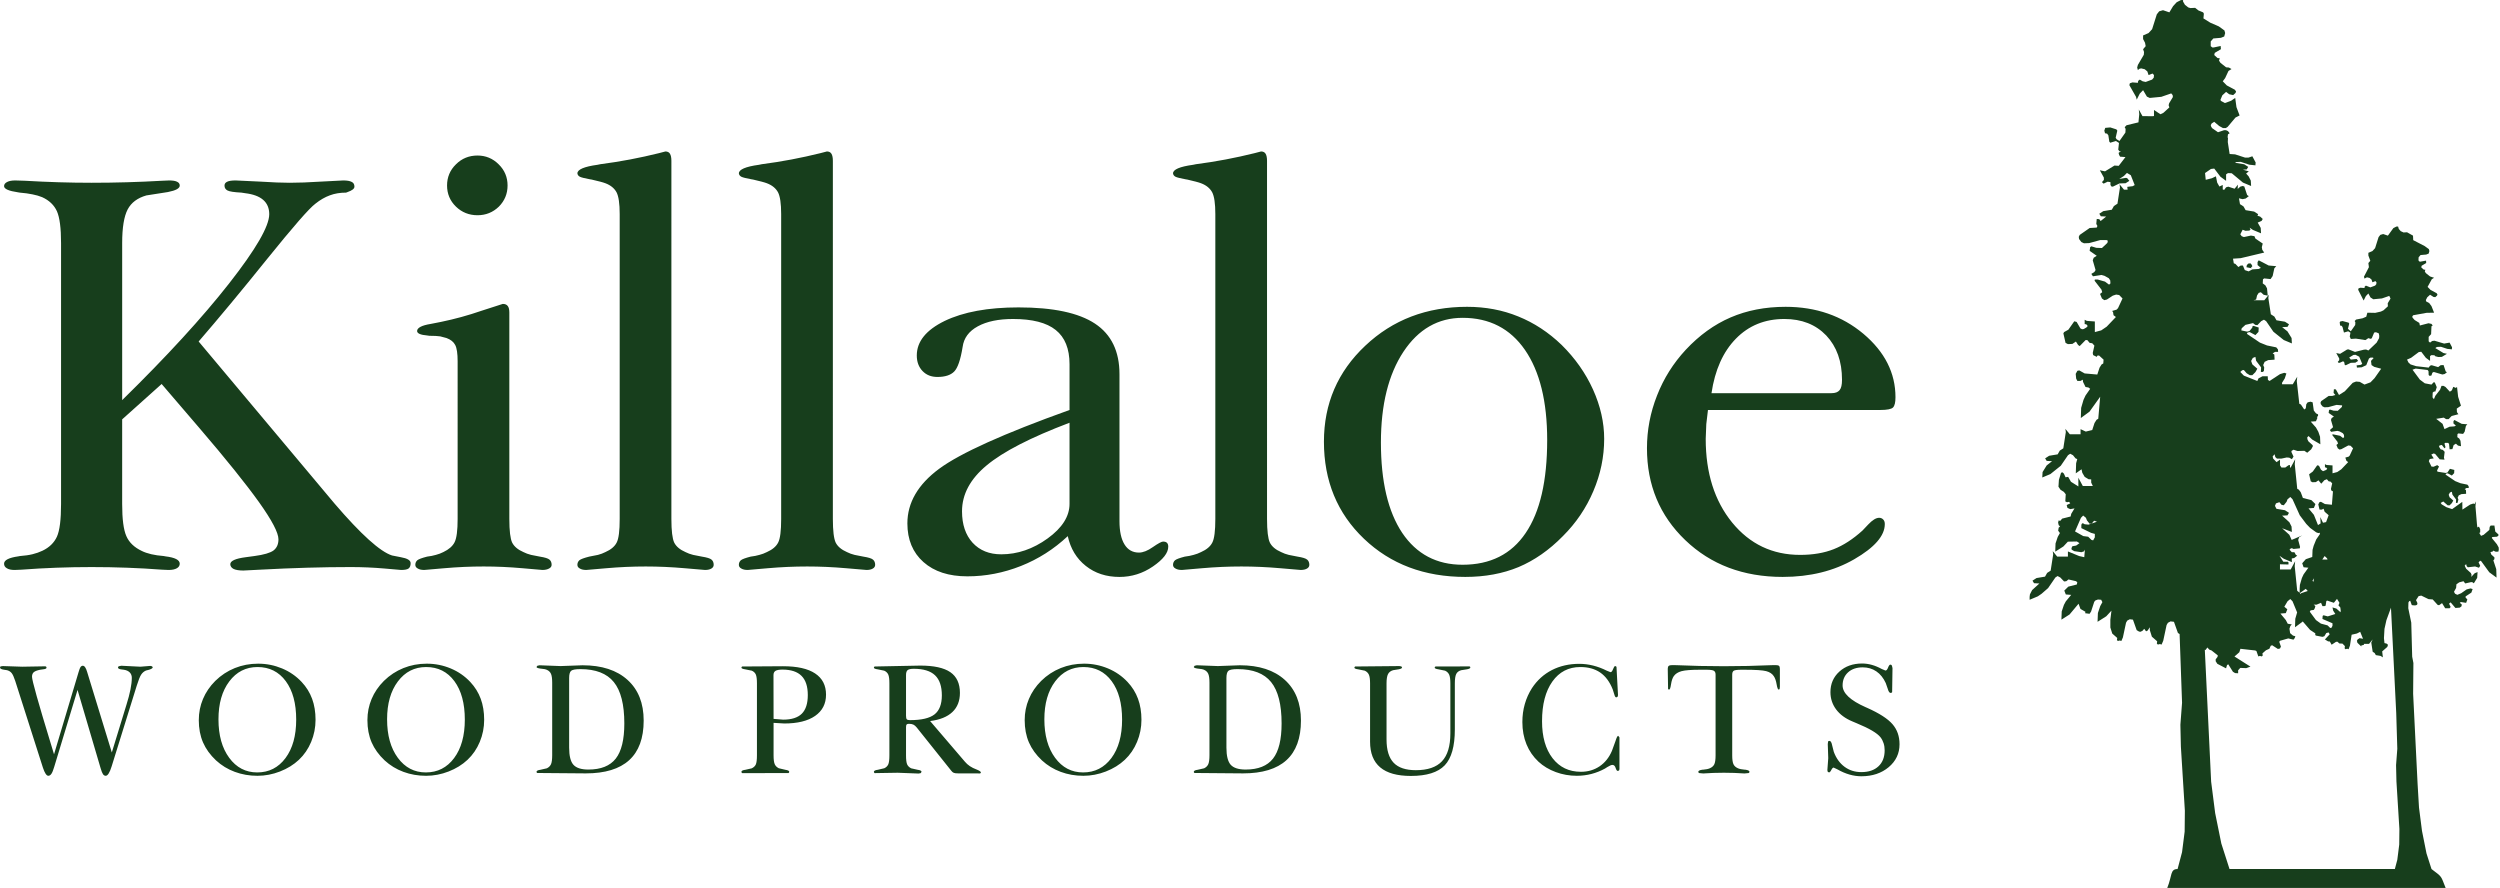 <svg clip-rule="evenodd" fill-rule="evenodd" stroke-linejoin="round" stroke-miterlimit="2" viewBox="0 0 2534 900" xmlns="http://www.w3.org/2000/svg"><g fill="#173e1c" fill-rule="nonzero"><path d="m123.825 425.063v85.775c0 15.275 1.388 26.142 4.263 32.604 2.779 6.363 7.941 11.354 15.583 14.979 2.683 1.375 5.958 2.446 9.629 3.329 3.671.884 7.942 1.471 12.804 1.863l1.488.296c9.725 1.171 14.587 3.621 14.587 7.437 0 1.963-.987 3.529-2.879 4.609-1.983 1.17-4.762 1.758-8.433 1.758l-6.75-.296c-23.225-1.762-47.046-2.642-71.263-2.642-24.016 0-47.737.88-70.962 2.642l-7.046.296c-3.475 0-6.154-.588-7.942-1.758-1.883-1.08-2.779-2.646-2.779-4.609 0-3.621 4.863-6.071 14.492-7.437l1.487-.296c5.063-.392 9.334-.979 12.904-1.863 3.575-.883 6.946-2.054 10.025-3.52 6.946-3.33 11.809-8.03 14.688-14.3 2.779-6.171 4.167-17.234 4.167-33.092v-264.479c0-15.175-1.388-25.851-4.167-32.213-2.879-6.267-7.842-11.067-14.988-14.296-2.875-1.175-6.15-2.154-9.825-2.842-3.67-.779-7.941-1.37-12.804-1.762l-1.783-.292c-9.429-1.371-14.196-3.425-14.196-6.266 0-1.767.992-3.134 3.079-4.213 1.984-1.075 4.763-1.567 8.238-1.567l9.625.296c23.325 1.371 45.854 2.054 67.787 2.054 23.821 0 47.742-.683 71.563-2.054l7.046-.296c3.475 0 6.154.392 7.937 1.275 1.888.88 2.779 2.155 2.779 3.917 0 2.838-3.966 4.992-12.004 6.563l-21.837 3.425c-8.934 2.541-15.288 7.241-18.959 14.196-3.671 7.054-5.554 18.312-5.554 34.075v159.216c45.254-44.358 81.383-83.816 108.479-118.383 26.996-34.471 40.592-57.871 40.592-70.109 0-6.07-2.083-10.966-6.154-14.491-4.067-3.529-10.121-5.779-18.258-6.759l-3.775-.587c-7.342-.388-12.109-1.075-14.092-2.154-2.088-1.075-3.075-2.738-3.075-4.992 0-1.762.892-3.037 2.779-3.917 1.783-.883 4.663-1.275 8.533-1.275l25.013 1.18c12.208.779 22.129 1.17 29.675 1.17 8.933 0 19.45-.391 31.562-1.17l22.825-1.18c3.871 0 6.65.492 8.538 1.471 1.887.879 2.779 2.542 2.779 4.796 0 2.154-2.383 3.917-6.95 5.488l-1.487.583c-6.055 0-11.513.879-16.475 2.746-4.863 1.758-9.825 4.6-14.588 8.417-6.254 4.604-22.533 23.304-48.933 56.008-26.3 32.704-49.525 60.612-69.475 83.721l137.858 164.404c26.7 31.138 46.15 48.663 58.158 52.484l8.938 1.762c6.646 1.175 9.921 3.133 9.921 6.071 0 2.45-.692 4.212-1.984 5.283-1.387 1.079-3.97 1.571-7.641 1.571l-16.971-1.467c-11.317-.983-22.729-1.471-34.146-1.471-28.283 0-58.854.88-91.604 2.642l-17.171.884c-4.467 0-7.742-.588-9.829-1.567-2.183-1.079-3.371-2.646-3.471-4.796 0-3.429 5.163-5.779 15.683-7.15l8.734-1.175c9.625-1.271 16.175-3.233 19.45-5.679 3.275-2.546 4.966-6.271 4.966-11.263 0-6.654-6.554-19.187-19.654-37.596-13.1-18.312-33.25-43.479-60.641-75.4l-38.113-44.454zm329.313-237.063c0-8.321 2.975-15.567 9.029-21.442 5.954-5.975 13.3-8.912 21.833-8.912 8.242 0 15.488 2.937 21.442 8.912 6.054 5.875 9.029 13.121 9.029 21.442 0 8.425-2.975 15.567-8.833 21.446-5.954 5.775-13.2 8.713-21.638 8.713-8.533 0-15.879-2.938-21.833-8.713-6.054-5.879-9.029-13.021-9.029-21.446zm10.717 178.213c0-7.834-.792-13.417-2.48-16.55-1.591-3.134-4.566-5.484-8.833-7.046l-6.354-1.671c-2.479-.392-6.154-.583-11.017-.583l-1.983-.296c-6.95-.588-10.421-2.058-10.421-4.6.1-3.233 4.763-5.683 13.896-7.15l10.421-2.054c13.796-2.842 27.391-6.563 40.987-11.263l21.538-6.95c2.283 0 3.971.684 5.062 2.15 1.092 1.371 1.588 3.625 1.588 6.663v209.15c0 12.046.991 20.075 2.879 23.987 1.987 3.917 5.754 7.15 11.412 9.6 2.384 1.175 4.867 2.15 7.742 2.838l8.933 1.762c4.963.784 8.238 1.763 9.73 3.038 1.487 1.271 2.183 3.033 2.183 5.283 0 1.567-.896 2.842-2.583 3.725-1.788.975-3.971 1.467-6.75 1.467l-20.342-1.758c-13.204-1.18-26.304-1.767-39.208-1.767-13.2 0-26.496.587-39.896 1.767l-20.35 1.758c-2.779 0-4.963-.492-6.55-1.467-1.688-.883-2.479-2.158-2.479-3.725 0-1.858.691-3.425 1.983-4.6 1.392-1.171 4.666-2.35 9.925-3.721 3.275-.391 6.254-.979 8.933-1.762 2.679-.688 5.263-1.663 7.542-2.838 5.558-2.645 9.433-5.975 11.417-9.991 2.083-4.109 3.075-11.946 3.075-23.596zm216.662 159.8c0 12.046.996 20.075 2.879 23.987 1.988 3.917 5.759 7.15 11.417 9.6 2.379 1.175 4.863 2.15 7.742 2.838l8.933 1.762c4.963.784 8.238 1.763 9.725 3.038 1.488 1.271 2.183 3.033 2.183 5.283 0 1.567-.795 2.842-2.283 3.725-1.587.975-3.771 1.467-6.45 1.467l-20.646-1.758c-13.4-1.18-26.6-1.767-39.5-1.767-13.2 0-26.5.587-39.9 1.767l-20.346 1.758c-2.779 0-4.962-.492-6.55-1.467-1.687-.883-2.483-2.158-2.483-3.725 0-1.858.696-3.425 1.983-4.6 1.392-1.171 4.667-2.35 9.929-3.721l8.934-1.762c2.679-.688 5.258-1.663 7.541-2.838 5.559-2.45 9.425-5.683 11.413-9.6 2.087-3.912 3.075-11.941 3.075-23.987v-309.029c0-10.671-1.088-18.017-3.175-22.03-2.183-4.016-5.854-7.15-11.313-9.204-2.483-.979-7.145-2.158-13.895-3.721l-1.788-.296c-5.162-.975-8.533-1.762-10.125-2.545-1.487-.784-2.379-1.859-2.579-3.425 0-3.917 6.75-6.855 20.35-8.717l2.875-.588c20.546-2.645 40.296-6.462 59.254-11.162l6.746-1.763c2.088 0 3.675.784 4.567 2.255.991 1.566 1.487 4.016 1.487 7.245zm163.667 0c0 12.046.992 20.075 2.879 23.987 1.984 3.917 5.759 7.15 11.413 9.6 2.383 1.175 4.862 2.15 7.741 2.838l8.934 1.762c4.962.784 8.237 1.763 9.725 3.038 1.491 1.271 2.183 3.033 2.183 5.283 0 1.567-.792 2.842-2.283 3.725-1.584.975-3.771 1.467-6.45 1.467l-20.642-1.758c-13.4-1.18-26.6-1.767-39.504-1.767-13.2 0-26.5.587-39.9 1.767l-20.346 1.758c-2.779 0-4.963-.492-6.55-1.467-1.688-.883-2.479-2.158-2.479-3.725 0-1.858.691-3.425 1.983-4.6 1.392-1.171 4.667-2.35 9.925-3.721 3.275-.391 6.254-.979 8.933-1.762 2.68-.688 5.263-1.663 7.542-2.838 5.558-2.45 9.429-5.683 11.413-9.6 2.087-3.912 3.079-11.941 3.079-23.987v-309.029c0-10.671-1.092-18.017-3.175-22.03-2.188-4.016-5.859-7.15-11.317-9.204-2.479-.979-7.146-2.158-13.892-3.721l-1.791-.296c-5.159-.975-8.534-1.762-10.121-2.545-1.488-.784-2.383-1.859-2.579-3.425 0-3.917 6.75-6.855 20.346-8.717l2.879-.588c20.541-2.645 40.296-6.462 59.25-11.162l6.75-1.763c2.083 0 3.671.784 4.562 2.255.996 1.566 1.492 4.016 1.492 7.245zm239.886-97.525c-39.3 14.879-67.29 29.275-83.96 43.179-16.676 13.808-25.013 29.379-25.013 46.613 0 13.312 3.575 23.987 10.716 31.816 7.246 7.838 16.877 11.754 29.087 11.754 16.47 0 32.15-5.383 46.94-16.058 14.79-10.671 22.23-22.425 22.23-35.054zm-1.79 114.954c-14.09 13.221-29.97 23.308-47.53 30.258-17.57 6.951-35.637 10.475-54.195 10.475-18.858 0-33.646-4.795-44.567-14.491-10.816-9.596-16.275-22.721-16.275-39.167 0-20.954 10.717-39.458 32.159-55.325 21.437-15.862 65.508-35.737 132.198-59.633v-46.409c0-15.666-4.66-27.225-13.99-34.666-9.23-7.442-23.72-11.159-43.27-11.159-14.69 0-26.6 2.446-35.734 7.442-9.134 4.992-14.196 11.946-15.384 20.954-2.087 12.925-4.962 21.246-8.537 24.871-3.571 3.621-9.229 5.479-16.971 5.479-6.254 0-11.217-1.954-15.083-5.967-3.875-4.016-5.859-9.308-5.859-15.77 0-14.196 9.43-25.85 28.288-35.055 18.954-9.104 43.87-13.708 74.83-13.708 35.14 0 60.95 5.488 77.52 16.454 16.57 10.963 24.81 28.104 24.81 51.213v149.025c0 10.187 1.69 18.017 5.06 23.504 3.38 5.579 8.34 8.321 14.69 8.321 4.07 0 8.84-1.858 14.09-5.583 5.37-3.721 8.84-5.58 10.33-5.58 1.79 0 3.07.392 3.97 1.275.89.88 1.29 2.15 1.29 3.913 0 6.267-5.17 12.925-15.59 20.075-10.32 7.05-21.63 10.575-33.84 10.575-13.4 0-24.81-3.721-34.14-11.163-9.43-7.441-15.49-17.529-18.27-30.158zm201.98-17.429c0 12.046 1 20.075 2.88 23.987 1.98 3.917 5.76 7.15 11.42 9.6 2.37 1.175 4.86 2.15 7.74 2.838l8.93 1.762c4.96.784 8.24 1.763 9.72 3.038 1.49 1.271 2.19 3.033 2.19 5.283 0 1.567-.8 2.842-2.28 3.725-1.59.975-3.78 1.467-6.46 1.467l-20.64-1.758c-13.4-1.18-26.6-1.767-39.5-1.767-13.2 0-26.5.587-39.9 1.767l-20.35 1.758c-2.78 0-4.96-.492-6.55-1.467-1.68-.883-2.48-2.158-2.48-3.725 0-1.858.7-3.425 1.99-4.6 1.39-1.171 4.66-2.35 9.92-3.721 3.28-.391 6.25-.979 8.94-1.762 2.68-.688 5.25-1.663 7.54-2.838 5.56-2.45 9.42-5.683 11.41-9.6 2.08-3.912 3.08-11.941 3.08-23.987v-309.029c0-10.671-1.09-18.017-3.18-22.03-2.18-4.016-5.85-7.15-11.31-9.204-2.49-.979-7.15-2.158-13.9-3.721l-1.79-.296c-5.15-.975-8.53-1.762-10.12-2.545-1.49-.784-2.38-1.859-2.58-3.425 0-3.917 6.75-6.855 20.35-8.717l2.87-.588c20.55-2.645 40.3-6.462 59.26-11.162l6.75-1.763c2.08 0 3.67.784 4.56 2.255 1 1.566 1.49 4.016 1.49 7.245zm115.43-77.454c0 39.558 7.24 70.108 21.64 91.65 14.49 21.446 34.83 32.216 61.13 32.216 28.09 0 49.43-10.675 63.92-32.116 14.59-21.446 21.84-52.879 21.84-94.296 0-39.167-7.54-69.617-22.53-91.359-14.99-21.637-36.03-32.508-63.23-32.508-24.71 0-44.76 11.458-59.94 34.371-15.19 23.012-22.83 53.658-22.83 92.042zm-57.76-.884c0-38.575 13.99-70.987 41.88-97.229 27.89-26.342 62.33-39.458 103.22-39.458 18.56 0 35.93 3.229 51.91 9.787 15.98 6.463 30.67 16.063 43.97 28.888 13.6 13.416 24.22 28.496 31.76 45.141 7.54 16.742 11.32 33.392 11.32 50.038 0 18.208-3.68 35.833-10.93 52.871-7.24 17.133-17.56 32.408-30.96 45.729-13.9 14.2-28.88 24.575-44.86 31.333-16.09 6.659-34.05 9.988-54 9.988-41.48 0-75.73-12.925-102.72-38.675-27.09-25.854-40.59-58.658-40.59-98.413zm392.83-49.15h121.58c3.87 0 6.55-.983 8.24-3.037 1.69-1.959 2.48-5.479 2.48-10.479 0-18.7-5.36-33.684-15.97-44.942-10.73-11.163-24.82-16.742-42.49-16.742-19.75 0-36.12 6.654-49.12 19.975-13.01 13.317-21.24 31.725-24.72 55.225zm-3.57 17.034-1.69 14.3-.59 14.983c0 34.563 8.93 62.863 26.79 84.792 17.87 21.837 40.79 32.804 68.98 32.804 12.91 0 24.32-1.958 33.95-5.775 9.72-3.821 19.45-10.088 29.18-18.904l5.75-6.071c4.27-4.5 7.94-6.85 11.12-6.85 1.69 0 3.08.587 4.17 1.762 1.09 1.08 1.58 2.646 1.58 4.6 0 11.85-10.32 23.7-30.96 35.642-20.65 11.946-44.86 17.921-72.56 17.921-39.89 0-72.84-12.438-98.75-37.304-25.9-24.779-38.8-55.913-38.8-93.121 0-18.313 3.37-36.133 10.22-53.463 6.75-17.333 16.47-32.708 29.08-46.316 13.7-14.688 28.88-25.655 45.45-32.8 16.58-7.15 35.14-10.771 55.78-10.771 30.77 0 57.07 9.104 78.81 27.316 21.73 18.313 32.55 39.755 32.55 64.334 0 5.187-.79 8.612-2.48 10.379-1.68 1.663-5.96 2.542-13 2.542z"/><path d="m54.767 764.559 24.858-83.242c.783-2.758 1.488-4.508 2.054-5.325.592-.779 1.35-1.187 2.296-1.187 1.7 0 3.133 2.083 4.35 6.271l25.017 81.62 14.887-48.55c1.729-5.487 3.054-10.537 4-15.187.917-4.646 1.379-8.592 1.379-11.888 0-2.216-.675-4.02-2.054-5.458-1.379-1.404-3.35-2.35-5.946-2.754l-2.537-.325c-2.271-.271-3.433-.917-3.488-1.971 0-.542.325-.946.921-1.271l2.484-.487 19.32.975 10.05-.813 1.784.408.675 1.026c0 .837-1.242 1.675-3.729 2.458l-3.08.783c-1.945.813-3.566 2.163-4.862 4.084-1.3 1.916-2.813 5.725-4.567 11.37l-25.4 81.68c-.996 3.212-1.996 5.616-2.996 7.183-1 1.596-2 2.379-3.029 2.379-1.104 0-2.025-.541-2.754-1.592-.729-1.054-1.567-3.137-2.458-6.241l-23.342-79.221-23.671 78.108c-.946 3.271-1.891 5.567-2.808 6.917-.921 1.354-1.975 2.029-3.133 2.029-1.838 0-3.65-2.729-5.459-8.158l-28.1-87.996c-1.271-3.867-2.458-6.488-3.596-7.921-1.133-1.433-2.7-2.404-4.7-2.946l-2.941-.458c-2.784-.379-4.192-1.138-4.192-2.296l.542-1.108 2.379-.325 19.642.65 23.533-.405c.729.242 1.079.701 1.079 1.321 0 .921-1.054 1.463-3.162 1.68l-3.321.483c-3.138.621-5.271 1.458-6.459 2.483-1.187 1.034-1.783 2.571-1.783 4.625 0 3.646 6.267 26.017 18.833 67.138zm166.675-35.446c0 16.154 3.621 29.15 10.892 39.017 7.266 9.858 16.72 14.804 28.391 14.804 11.863 0 21.429-4.863 28.667-14.563 7.217-9.7 10.833-22.695 10.833-38.937 0-16.45-3.508-29.446-10.562-39.013-7.05-9.537-16.588-14.316-28.638-14.316-11.754 0-21.316 4.862-28.612 14.562-7.321 9.7-10.971 22.534-10.971 38.446zm-19.938.813c0-7.567 1.405-14.7 4.242-21.43 2.808-6.725 6.971-12.833 12.454-18.312 5.809-5.708 12.4-10.029 19.804-13.025 7.375-2.975 15.267-4.463 23.671-4.463 8.479 0 16.559 1.625 24.259 4.838 7.675 3.217 14.266 7.783 19.808 13.675 4.754 5.075 8.292 10.75 10.617 17.071 2.325 6.296 3.483 13.404 3.483 21.321 0 7.808-1.483 15.266-4.429 22.341-2.946 7.109-7.109 13.159-12.429 18.184-5.321 5-11.725 8.945-19.209 11.862-7.458 2.892-15.05 4.35-22.75 4.35-8.187 0-15.858-1.325-23.021-3.996-7.187-2.65-13.508-6.541-19.02-11.596-5.942-5.591-10.346-11.67-13.213-18.287-2.838-6.596-4.267-14.104-4.267-22.533zm190.855-.813c0 16.154 3.62 29.15 10.891 39.017 7.267 9.858 16.721 14.804 28.392 14.804 11.863 0 21.429-4.863 28.667-14.563 7.216-9.7 10.837-22.695 10.837-38.937 0-16.45-3.512-29.446-10.566-39.013-7.05-9.537-16.588-14.316-28.638-14.316-11.754 0-21.317 4.862-28.613 14.562-7.32 9.7-10.97 22.534-10.97 38.446zm-19.938.813c0-7.567 1.404-14.7 4.242-21.43 2.808-6.725 6.971-12.833 12.454-18.312 5.808-5.708 12.404-10.029 19.804-13.025 7.375-2.975 15.267-4.463 23.671-4.463 8.483 0 16.563 1.625 24.258 4.838 7.675 3.217 14.267 7.783 19.809 13.675 4.754 5.075 8.291 10.75 10.616 17.071 2.321 6.296 3.484 13.404 3.484 21.321 0 7.808-1.484 15.266-4.429 22.341-2.946 7.109-7.109 13.159-12.43 18.184-5.32 5-11.725 8.945-19.208 11.862-7.458 2.892-15.05 4.35-22.75 4.35-8.188 0-15.858-1.325-23.021-3.996-7.187-2.65-13.508-6.541-19.021-11.596-5.941-5.591-10.346-11.67-13.212-18.287-2.838-6.596-4.267-14.104-4.267-22.533zm187.288-37.938c0-4.133-.404-7.104-1.188-8.912-.783-1.813-2.162-3.188-4.108-4.084-1.267-.616-3.375-1.054-6.321-1.271l-.621-.079c-2.433-.379-3.65-.891-3.65-1.591l.867-1.246 2.217-.484 21.287.809 22.292-.809c19.479 0 34.662 4.942 45.579 14.809 10.917 9.858 16.375 23.612 16.375 41.254 0 17.829-4.917 31.233-14.725 40.15-9.808 8.912-24.454 13.375-43.958 13.375l-49.175-.408c-.513-.246-.759-.646-.759-1.188.059-1.054 1.379-1.729 3.946-2.054l6.567-1.513c2-1 3.404-2.404 4.187-4.187.784-1.783 1.188-4.838 1.188-9.104zm17.183 65.792c0 8.375 1.458 14.183 4.35 17.4 2.892 3.212 7.946 4.837 15.104 4.837 12.725 0 21.967-3.704 27.775-11.079 5.809-7.4 8.7-19.262 8.7-35.637 0-19.209-3.537-33.18-10.645-41.959-7.08-8.754-18.4-13.129-33.88-13.129-5.025 0-8.162.592-9.458 1.779-1.296 1.188-1.946 3.596-1.946 7.246zm207.204-25.1v32.933c0 4.217.405 7.217 1.188 9 .783 1.754 2.162 3.104 4.108 4.079l6.646 1.567c2.621.379 3.946 1.054 3.946 2.054 0 .542-.271.971-.783 1.271l-46.934.05c-.512-.296-.754-.729-.754-1.321 0-1.054 1.321-1.729 3.971-2.054l6.512-1.488c2-.97 3.375-2.295 4.134-4 .729-1.729 1.104-4.779 1.104-9.158v-72.975c0-4.183-.375-7.133-1.104-8.887-.759-1.73-2.109-3.055-4.054-3.946l-6.671-1.35c-2.596-.379-3.892-.946-3.892-1.729 0-.488.242-.867.754-1.163l41.367-.271c14.375 0 25.233 2.429 32.583 7.321 7.375 4.892 11.05 12.054 11.05 21.508 0 9.242-3.7 16.4-11.075 21.534-7.379 5.108-17.779 7.675-31.183 7.675zm0-4.025 9.671.779c8.592 0 14.917-2.025 18.967-6.05 4.029-4.05 6.054-10.321 6.054-18.883 0-8.7-2.108-15.184-6.35-19.43-4.217-4.241-10.646-6.37-19.317-6.37-3.325 0-5.675.429-7.054 1.266-1.35.838-2.054 2.267-2.054 4.271zm134.255-3.242c0 1.892.271 3.133.783 3.671.538.571 1.621.842 3.242.842 11.616 0 19.883-1.946 24.854-5.813 4.946-3.887 7.433-10.317 7.433-19.292 0-9.183-2.3-15.966-6.916-20.366-4.621-4.379-11.78-6.571-21.484-6.571-3.05 0-5.129.433-6.237 1.3-1.109.892-1.675 2.566-1.675 5.054zm0 40.2c0 4.379.375 7.429 1.133 9.158.783 1.705 2.133 3.03 4.079 4l6.567 1.488c2.567.325 3.892 1 3.942 2.054l-.78 1.321-2.137.433-21.263-.812-23.341.379c-.463-.296-.734-.729-.788-1.321.054-1.054 1.379-1.729 3.946-2.054l6.646-1.567c1.892-.921 3.217-2.216 4-3.921.758-1.729 1.133-4.779 1.133-9.158v-73c0-4.158-.375-7.108-1.133-8.862-.783-1.73-2.133-3.055-4.079-3.946l-6.567-1.35c-2.567-.325-3.892-.892-3.946-1.729 0-.488.271-.867.788-1.163l46.225-.921c13.862 0 24.046 2.246 30.504 6.7 6.458 4.463 9.7 11.459 9.7 21.021 0 8.079-2.538 14.542-7.646 19.375-5.108 4.838-12.617 7.863-22.558 9.129l35.283 41.234c1.433 1.7 3.054 3.158 4.917 4.429 1.837 1.271 4.3 2.487 7.35 3.646l.246.083c2.429 1.054 3.645 1.971 3.645 2.7 0 .379-.245.704-.758 1l-22.233-.05c-2.109 0-3.621-.192-4.513-.571-.891-.35-1.704-1.054-2.458-2.05l-35.071-43.908c-1.108-1.375-2.242-2.35-3.375-2.892-1.137-.562-2.65-.837-4.542-.837-1.162 0-1.916.245-2.325.704-.404.483-.591 1.379-.591 2.704zm140.219-36.5c0 16.154 3.63 29.15 10.89 39.017 7.27 9.858 16.72 14.804 28.4 14.804 11.86 0 21.42-4.863 28.66-14.563 7.22-9.7 10.84-22.695 10.84-38.937 0-16.45-3.51-29.446-10.57-39.013-7.05-9.537-16.59-14.316-28.64-14.316-11.75 0-21.31 4.862-28.61 14.562-7.32 9.7-10.97 22.534-10.97 38.446zm-19.94.813c0-7.567 1.41-14.7 4.25-21.43 2.81-6.725 6.97-12.833 12.45-18.312 5.81-5.708 12.4-10.029 19.8-13.025 7.38-2.975 15.27-4.463 23.68-4.463 8.48 0 16.56 1.625 24.25 4.838 7.68 3.217 14.27 7.783 19.81 13.675 4.76 5.075 8.3 10.75 10.62 17.071 2.32 6.296 3.49 13.404 3.49 21.321 0 7.808-1.49 15.266-4.44 22.341-2.94 7.109-7.1 13.159-12.42 18.184-5.33 5-11.73 8.945-19.22 11.862-7.45 2.892-15.04 4.35-22.75 4.35-8.18 0-15.85-1.325-23.02-3.996-7.18-2.65-13.5-6.541-19.01-11.596-5.95-5.591-10.35-11.67-13.22-18.287-2.84-6.596-4.27-14.104-4.27-22.533zm187.29-37.938c0-4.133-.4-7.104-1.19-8.912-.78-1.813-2.15-3.188-4.1-4.084-1.27-.616-3.38-1.054-6.32-1.271l-.63-.079c-2.43-.379-3.65-.891-3.65-1.591l.87-1.246 2.22-.484 21.29.809 22.29-.809c19.48 0 34.66 4.942 45.58 14.809 10.91 9.858 16.37 23.612 16.37 41.254 0 17.829-4.92 31.233-14.72 40.15-9.81 8.912-24.46 13.375-43.96 13.375l-49.18-.408c-.51-.246-.76-.646-.76-1.188.06-1.054 1.39-1.729 3.95-2.054l6.57-1.513c2-1 3.4-2.404 4.18-4.187.79-1.783 1.19-4.838 1.19-9.104zm17.19 65.792c0 8.375 1.46 14.183 4.34 17.4 2.9 3.212 7.95 4.837 15.11 4.837 12.73 0 21.97-3.704 27.77-11.079 5.81-7.4 8.7-19.262 8.7-35.637 0-19.209-3.53-33.18-10.64-41.959-7.08-8.754-18.4-13.129-33.88-13.129-5.03 0-8.16.592-9.46 1.779-1.29 1.188-1.94 3.596-1.94 7.246zm145.6-65.142c0-4.079-.4-6.996-1.19-8.754-.81-1.783-2.16-3.133-4.14-4.079l-6.67-1.35c-2.59-.325-3.89-.892-3.89-1.729 0-.488.27-.867.79-1.163l44.74-.433 2.08.35.7 1.083c0 .779-1.08 1.375-3.24 1.813l-5.84.941c-2.43.704-4.13 2-5.13 3.921-1 1.942-1.52 5.05-1.52 9.4v56.904c0 10.725 2.41 18.588 7.22 23.613 4.78 5 12.29 7.508 22.48 7.508 11.97 0 20.8-2.996 26.48-9.025 5.67-6.025 8.51-15.425 8.51-28.258v-50.742c0-4.079-.41-6.996-1.19-8.754-.81-1.783-2.16-3.133-4.14-4.079l-6.67-1.35c-2.59-.379-3.89-.946-3.89-1.729 0-.488.27-.867.84-1.163l34.55-.083c.52.246.76.596.76 1.083 0 .779-1.08 1.375-3.24 1.813l-5.97.941c-2.44.65-4.13 1.921-5.08 3.809-.95 1.891-1.43 5.054-1.43 9.512v46.688c0 17.104-3.41 29.233-10.25 36.42-6.83 7.159-18.26 10.755-34.3 10.755-13.87 0-24.24-2.892-31.07-8.671-6.87-5.759-10.3-14.429-10.3-25.996zm252.78 87.025-.43 1.325-1.3.433c-.81 0-1.51-1.029-2.16-3.05-.62-2.029-1.7-3.058-3.24-3.058-1.11 0-2.84.758-5.22 2.217l-2.37 1.512c-4.33 2.379-8.89 4.192-13.65 5.429-4.78 1.242-9.73 1.867-14.86 1.867-7.43 0-14.53-1.242-21.32-3.758-6.78-2.509-12.61-5.996-17.48-10.479-5.37-5.025-9.45-10.913-12.21-17.696-2.78-6.784-4.16-14.267-4.16-22.513 0-6.429.81-12.508 2.46-18.233 1.62-5.729 4.05-11.133 7.27-16.183 5.24-7.975 11.97-14.055 20.18-18.292 8.24-4.217 17.51-6.325 27.77-6.325 9.35 0 18.67 2.325 27.94 6.971l3.73 1.487c.94 0 1.81-1.025 2.57-3.079.78-2.054 1.45-3.079 2.1-3.079.63 0 1.08.271 1.38.783l1.54 28.717-.46 1.625-1.27.592c-.84 0-1.51-1.025-2.05-3.08l-1.57-4.995c-3.05-7.705-7.29-13.405-12.69-17.13-5.44-3.704-12.14-5.566-20.16-5.566-11.95 0-21.38 4.912-28.35 14.725-6.97 9.804-10.45 23.208-10.45 40.175 0 15.779 3.54 28.262 10.64 37.475 7.11 9.212 16.7 13.804 28.78 13.804 7.14 0 13.45-1.863 18.94-5.567 5.48-3.725 9.65-8.966 12.51-15.721l3.56-9.808c1.11-3.596 2.03-5.379 2.76-5.379l1.27 1.596zm114.29-14.05c0 4.217.43 7.242 1.27 9.025.83 1.783 2.37 3.163 4.59 4.108 1.54.7 3.84 1.163 6.89 1.43h.57c2.78.379 4.19 1.083 4.19 2.137 0 .542-.3.971-.87 1.271l-4.27.404c-6.78-.487-13.72-.733-20.83-.733-7.08 0-14.05.246-20.91.733l-4.22-.404c-.51-.3-.78-.729-.78-1.271 0-1.054 1.4-1.758 4.19-2.137h.57c3.05-.267 5.34-.73 6.89-1.43 2.21-.945 3.75-2.325 4.59-4.108s1.27-4.808 1.27-9.025v-81.783c0-1.892-.57-3.188-1.68-3.888-1.11-.729-3.62-1.083-7.59-1.083h-6.48c-8.95 0-15.19.487-18.76 1.458-3.56.975-6.18 2.65-7.85 5.025-1.33 1.946-2.25 4.7-2.79 8.271-.51 3.563-1.16 5.346-1.89 5.346-.54 0-.89-.188-1.11-.567l-.32-20.479c0-1.433.32-2.433 1-2.946.65-.541 1.89-.808 3.67-.808l4.11.079c15.53.7 31.56 1.054 48.09 1.054 16.56 0 32.61-.354 48.15-1.054l4.1-.079c1.79 0 3 .242 3.6.754.62.517.92 1.517.92 3v18.267l-.27 2.346-1 .433c-.73 0-1.41-1.783-2.03-5.375-.59-3.592-1.57-6.346-2.89-8.242-1.57-2.433-4.11-4.104-7.62-5.05s-10.99-1.433-22.45-1.433h-2.79c-4.1 0-6.7.354-7.72 1.029-1.03.675-1.54 1.996-1.54 3.942zm96.86-11.4.32-2.646c.22-.354.67-.541 1.43-.596 1.22 0 2.14 1.592 2.76 4.809l1.59 6.271c2.41 6.537 6.06 11.587 10.92 15.183 4.83 3.592 10.51 5.375 16.99 5.375 7.38 0 13.16-1.946 17.35-5.863 4.19-3.891 6.29-9.295 6.29-16.212 0-2.592-.35-5-1.08-7.213-.7-2.212-1.75-4.241-3.18-6.079-3.38-4.216-11.35-8.916-23.89-14.075l-4.73-2.004c-7.07-2.946-12.51-6.992-16.34-12.129-3.81-5.158-5.73-10.967-5.73-17.454 0-8.454 3.03-15.396 9.05-20.859 6.05-5.458 13.72-8.187 23.07-8.187 6.49 0 13.11 1.842 19.86 5.542l3.79 1.591c1 0 1.89-.996 2.64-3 .79-2.025 1.54-3.021 2.36-3.021.61 0 1.13.321 1.53.996l.6 2.567-.36 24.287c-.24.542-.7.846-1.4.896-1.27 0-2.27-1.379-3.02-4.133l-2.06-5.917c-2.38-5.187-5.54-9.133-9.54-11.837-3.97-2.725-8.56-4.075-13.8-4.075-6.16 0-11.1 1.671-14.84 5.05-3.7 3.375-5.56 7.808-5.56 13.291 0 7.809 7.81 15.188 23.43 22.075l1.32.571c12.43 5.538 21.02 11.075 25.8 16.588 4.78 5.508 7.16 12.291 7.16 20.371 0 9.35-3.67 17.075-11 23.237-7.35 6.133-16.56 9.213-27.69 9.213-8.02 0-16.1-2.325-24.23-6.971l-3.87-1.838c-.75 0-1.54.809-2.37 2.454-.84 1.65-1.63 2.463-2.3 2.463l-1.27-.567-.41-1.729.89-12.183z"/><path d="m2459.49 865.001 5.08 15.846c11.44 8.62 9.27 6.708 14.32 19.154h-282.17c5.1-12.413 2.76-19.154 10.48-19.154l4.53-17.142 2.63-20.738.22-21.191-4.03-64.859-.51-22.283 1.69-22.271-2.49-69.704-1.69-1.067-4.03-11.333-3.43-.433-2.7 1.437-1.34 2.3-3.41 15.946-1.67 3.837-1.73-.537-2.01.537-1.04-.991.33-2.321-5.38-4.713-2.08-6.604v-2.925l-2.18 3.317-1.62.808-1.87-2.562-1.92 2.158-2.23.933-1.56-.529-1.95-1.225-3.77-10.612-3.21-.404-2.54 1.345-1.25 2.146-3.19 14.938-1.56 3.596-1.62-.505-1.89.505-.97-.925.31-2.171-5.04-4.421-1.94-6.184v-7.92l1.12-9.138-5.26 5.709-8.83 5.608.34-8.888 2.37-7.058 2.19-3.983-1.25-2.409-3.22-.262-2.53.887-1.25 1.413-3.2 9.825-1.56 2.362-4.48-.604.31-1.433-5.04-2.904-1.94-5.275-9.12 10.895-8.26 5.255.31-8.33 2.22-6.608 1.93-3.596 5.44-6.579-5.44-.429-1.55-3.921 4.08-4.008 8.62-2.171.49-2.2-1.25-1.142-7.67-1.783-2.23 1.783-2.24.267-3.8-4.004-2.8-1.5-2.25 1.5-7.34 10.708-6.61 5.759-3.87 2.641-8.27 3.454v-2.916l.32-2.559 2.22-4.35 7.37-6.691-5.45-.288-1.55-2.575 4.09-2.642 8.62-1.429 2.15-3.791 3.56-2.305 2.56-16.533-.47-3.217 4.53 5.525h10.87v-5.208l11.46 4.675 5.11 1.154.64-7.666-.96 1.745-2.63.859-7.18-1.067-2.64-1.533-.23-1.525.96-1.946 3.81-.667 3.37-2.396-2.63-1.741-9.13.175-4.55 4.871-8.26 5.25.31-8.325 2.22-6.609 2.21-3.916-1.76-2.38.51-3.066 1.39-1.242-1.39-1.367-.58-2.554.58-2.246 1.52.571 1.98-2.333 8.62-2.171.6-2.683 3.34-5.521-4.34.754-2.85-1.271-.74-2.875 3.59-1.725-1.18-1.537-2.14.408-1.68-.862.44-7.2-1.89-2.413-3.38-2.142-2.11-3.07.44-6.992 2.19-7.192 1.42-.475 1.44 1.338 1.69 3.729 2.62-.458 2.87 4.995 7.51 4.734-.03-8.829 4.53 8.4h10.15l-1.65-3.455v-3.258l-2.75-.192-3.86-2.395-2.42-4.134-.76-3.546-5.83 4.121.34-10.254 1.13-4.171-1.74-.762-2.58-3.184-2.8-1.5-2.25 1.5-7.34 10.709-10.49 8.4-8.26 3.458.32-5.479 4.15-6.717 5.44-4.325-5.44-.283-1.56-2.579 4.09-2.638 8.62-1.429 2.15-3.796 3.56-2.304 2.56-16.529-.47-3.217 4.53 5.525h10.87v-5.212l5.31 2.462 6.53-1.575 2.3-7.108 2.09-3.3 1.71-1.017 1.95-22.325-10.8 15.113-8.82 6.471.33-10.255 2.37-8.141 2.06-4.434 4.71-6.766-1.71-1.338-3-.529-2.54-5.2-.21-2.2-2.43 1.283h-3.07l-1.24-2.408-.45-4.796 1.69-3.075 1.92-.404 5.48 3.067 12.79 1.116 2.27-6.929 2.08-3.3 1.72-1.017.3-3.87-4.54-4.134h-1.66l-.74 1.325-3.61-1.783-.43-2.15 1.67-7.45-2.17-2.404-2.65-.4-2.4-2.863h-1.67l-6.01 6.125-1.62-1.121-2.19-3.479-3.59 2.409-4.53.2-2.41-1.271-2.2-9.6.73-1.329 4.33-2.409 5.99-8.529 2.41.667 3.8 6.541 1.69.863 1.66-.204 2.65-1.529 1.45-1.53-1.45-1.737-1.67-.213v-4.387l2.19 1.112 8.12.609v10.746l6.49-1.742 5.5-3.738 9.36-9.8-2.4-1.791-.52-3.254-.95-1.084 4.55-1.329 1.46-1.529 4.56-9.804-3.38-3.471-3.09-.475-3.36 1.079-6 3.938-2.64.65-2.4-1.721-1.91-4.596 2.19-1.75-.74-2.6-6.96-8.992.24-1.266h2.85l7.46 2.133 4.1 3.075 1.4-1.283-.22-3.063-1.47-2.187-4.33-2.417-3.07-.871-8.64 1.346-1.67-2.417 3.13-1.983 1.19-1.933-2.86-9.88.95-2.595 3.09-1.98-7.19-5.02.52-3.734 1.17-.858 5.04 1.529 5.73.204 5.54-5.204.45-2.208-1.39-.659h-6.3l-11.25 3.071-5.27.2-2.63-1.266-2.35-3.075-.29-2.192.95-1.942 10.08-7.008 7.16-.442.73-1.625-1.16-2.062.46-5.055 2.62.25 1.32 1.884 5.63-4.567-5.44-.279-1.55-2.583 4.09-2.634 8.61-1.429 2.15-3.796 3.57-2.304 2.55-16.537-.47-3.213 4.54 5.525h3.7l-.38-2.854 5.48-.663 2.06-1.154-3.96-9.991-3.9-2.321-3.15 3.158-4.62 2.967 6.86-1.146 1.23.408 2.12 2.659-3.81 2.4-6.23.216-6.71 3.267-1.46-.208-.95-1.529v-2.867l-2.86-.421-4.09 1.958-1.68-1.537 1.95-2.2v-2.404l-4.08-7.409 5.26 1.092 9.59-5.892 4.29.296 6.84-8.871-5.45-.412-.96-1.692-.59-2.1 2.5-1.929-1.6.312-1.23-1.741.74-6.788-3.09-1.946-5.76 1.734-.96-1.113-.95-6.329-1.24-1.746-2.13-.404-.73-2.654.95-2.813 5.06-.454 6.22 1.984.94 1.283-1.67 7.192.95 1.533 2.9 1.787 6.01-8.529.22-3.721-.94-1.741 1.89-1.992 12.07-2.917.82-8.275-.47-4.729 3.72 6.667 9.98.112 1.7-.195v-6.125l6.53 4.32 3.05-1.47 5.99-5.467-.73-2.196.51-2 3.8-6.329-.23-1.946-1.44-1.729-10.05 3.471-11.76 1.129-2.85-1.325-3.87-6.542-3.36 3.471-3.09 6.129-.73-2.862-6.73-11.809.5-1.937 2.65-.867 5.48.417.28-1.95 1.64-1.321 2.91 1.742 3.08.654 6.52-2.396 1.66-1.946.23-2.658-1.44-1.529-4.06 1.529-1.23-3.671-2.64-2.204-3.58-.867-1.89.409-1.48 1.329-.72-2.604.72-2.655 6.01-10.266.23-2.804-.96-2.871 2.63-3.054-.67-3.475-1.96-3.738v-3.675l5.54-2.404 3.61-3.929 4.75-15.067 2.41-3.058 3.88-1.129 6.43 2.195 3.81-6.329 3.64-3.941 4.27-2.188h2.18v1.529l1.92 3.317 3.34 2.608 2.19.667 4.76-.263 3.37 2.65 4.75 1.95.74 1.334-.43 4.796 6.94 4.329 8.62 3.75 5.73 4.129.73 2.65-.96 3.471-3.35 1.341-7.69.659-2.64 3.016v4.805l1.68 1.32h1.24l7.19-1.525.22 3.259-6.24 3.733-.51 2.192 3.37 3.066 2.21.205-.73 2.395 1.43 2.205 5.73 4.545 2.86.255 2.64 1.529-3.09 1.941-3.36 7.209-2.42 3.275 4.09 4.183 8.14 4.342 1.24 1.741-.52 1.53-2.41 2.187-4.02-.862-3.15-2.405-3.82 3.484-1.91 4.587.47 1.063 4.06 2.187 6.35-2.354 4.08-2.867 1.28 9.363 3.18 8.462-4.17 2.092-7.95 9.475-1.85 1.192h-2.9l-3.81-2.088-5.05-4.262-2.6 1.687-.89 1.671.31 1.296.97 1.696 6.04 4.233 6.09-2.042h2.12l1.91.871 1.68 2.196-1.68 1.071-.46 3.7.49-.592-.21 4.759 1.86 12.108 5.53.35 10.05 3.271h3.6l3.85-1.325 3.36 6.333-.27 2.863-6.21-.667-8.66-2.867-5.36.242.26.779 8.62 1.429 4.08 2.638-1.55 2.579-3.82.283 5.96 1.667-2.72 2.229 2.51 2.8 2.22 4.346.31 5.479-8.26-3.458-11.35-9.459-3.83-.158-1.91 1.271v6.592l-5.73-4.192-6.28-8.271-3.34.404-5.98 4.121.69 6.867 6.25-1.584 4.08-1.95 1.28 6.367 2.24 3.988 3.39-1.571v4.579l1.49.383 1.91-2.596 2.19-.662 6.44 2.096 3.37-4.113-.28 4.35 2.68-2.333 2.37-.663 1.67.455 2.9 8.733 1.69 1.075-3.13 2.396-3.13.679-3.71-.858 1.03 5.912 3.56 2.308 2.15 3.792 8.62 1.429 4.09 2.638-.71 1.575 2.73.862 2.62 2.404-1.17 1.988-3.94 1.692 3.06 5.387.32 5.475-8.27-3.454-3.25-2.217.82 2.059-1.22.858-3.83.217-2.9-1.075-2.37 4.6 1.4 1.937 2.21.871 7.16-1.492 3.58.621.96 2.409 7.44 5.05-.93 3.666.45 2.663 1.96 2.816-23.79 5.667-7.82.521.8 4.729 1.6.546 3.05 3.187 2.37-1.525h2.21l1.91 4.625 3.88 1.321 3.78-2.021-1.36-1.266-4.63-.934.44-2.187 1.46-1.533 2.19-.205 1.17 1.33.73 1.537-1.45 1.725 1.45 1.533 6.45-.454 2.18-1.079-3.35-2.854v-3.071l1.17-1.742 10.1 5.275 7.68.667-1.95 2.15-1.71 7.854-2.11 3.071-6.45-.671-1.25.871-.23 4.188 2.65 1.941 1.68 3.063.73 7.408-4.1-.871-2.86-2.608-2.18.671-1.68 2.596-.95 4.15-2.55.716h10.86l4.53-5.521-.46 3.217 2.55 16.525 3.56 2.308 2.15 3.792 8.62 1.433 4.09 2.638-1.56 2.579-5.43.279 5.43 4.329 4.15 6.717.32 5.479-8.26-3.458-10.49-8.4-7.34-10.704-2.24-1.504-2.8 1.504-3.81 4.004-2.24-.267-2.22-1.783-7.68 1.783-3.78 3.438-.44 2.154 5.94 1.279 2.38-.617 2.9-3.52v-1.071l1.18-.671 5.27 1.742-.23 4.4-3.13 3.258-5.71-3.058-2.2.408-.73 1.329 13.24 8.925 7.17 2.871 9.37 1.929 1.68 1.996.22 2.608h-3.14l-2.42 1.529 1.71 1.134.26 5.204-6.5.467-3.58 1.733-1.48 3.267 1.03 2.395-.28 3.467-.97 1.133h-2.13l.25-4.6-5.06-6.741-.73-3.938-2.63 1.079-1.69 3.067 1.23 3.471 5.05 4.396-1.96 3.466-3.09 3.071h-2.62l-3.15-1.946-2.84-3.308-1.69.254-1.92 1.729 3.61 3.73 13.66 5.416 1.17-2.6 4.1-2.2h5.27l.21 3.725 1.67 1.075 10.57-6.941 4.31-1.338 2.15.663-1.65 5.016-2.74 4.413v1.529h10.87l4.53-7.671-.47 4.463 2.56 22.97 1.6.759 3.39 5.037 1.57-1.175.51-4.137 1.39-1.929 2.9-.663 2.15.663 1.17 8.283 2.2 2.854 2.12 1.071v1.533l-1.28 1.325.7.504-1.56 3.584-5.26.392 5.28 5.987 2.41 4.342 1.72 5.016.32 7.609-8.26-4.8-3.75-3.55-1.32 1.446.24 1.941.96 1.988 4.31 3.887.2 1.129-1.66 3.059-4.05 3.483-2.89-1.954-6.97.212-4.02-1.329-1.9 1.117-.3 1.079 2.2 4.796-1.69 2.608-2.64-1.537-2.62-.192-5.27 1.121h-4.61l-1.63-1.538-.72-2.858-1.97 2.2.51 2.196 3.42 3.596 3.52-2.484v5.713l1.45 2.208h3.93l3.26-2.312 1.47-.188v2.5h.75l4.54-8.396-.47 4.888 2.55 25.125 1.61.833 1.96 2.671 2.15 5.767 8.62 2.175 4.08 4.004-1.55 3.925-5.44.425 5.44 6.579 4.16 10.375 2.64-1.671-.28-6.45 2.69 5.738 3.14-.629 2.6-7.025-4.07-3.509-1.08-3.083-1.8.958h-2.29l-1.26-5.354 1.26-2.279 1.42-.3 4.07 2.275 7.05.708 1.07-13.504-1.71-1.021-.31-1.6 1.23-5.541-1.62-1.78-1.96-.304-1.79-2.125-2.5.984-3.21 3.57-2.83-3.42-2.66 1.787-3.38.154-1.79-.95-1.63-7.133 3.75-2.788 4.46-6.329 1.79.492 1.97 3.917 2.11 1.591 3.21-1.287 1.08-1.142-1.08-1.296-1.25-.146v-3.275l1.63.834 6.05.45v7.987l4.83-1.287 4.07-2.775 6.97-7.284-1.8-1.345-1.08-3.225 3.38-.98 1.08-1.129 3.38-7.3-2.51-2.575-2.29-.354-6.95 3.729-1.96.492-1.8-1.292-1.41-3.412 1.63-1.3-.55-1.934-5.17-6.679.18-.95 7.65 1.584 3.04 2.291 1.06-.946-.17-2.279-1.09-1.633-3.22-1.796-2.28-.633-6.43.979-1.25-1.788 3.23-2.916-2.12-7.325.7-1.946 2.29-1.475-5.34-3.721.38-2.771.86-.641 3.76 1.129 4.25.15 4.13-3.871.33-1.625-5.71-.5-8.37 2.279-3.92.15-1.95-.938-1.74-2.283-.22-1.633.7-1.438 7.5-5.204h3.58l3.22-.987-1.8-2.084.34-3.758 1.96.183 3.2 5.659 5.88-3.717 8.04-8.625 3.38-1.288 3.74.338 4.79 2.737 6.09-2.27 4.09-4.213 6.73-9.575-7.11-1.925-2.67-1.796-.53-4.221 2.7-2.916-1.26-.496-2.32.154-1.26.983-2.67 6.646-4.61 2.129-4.83.3-.34-2.275 4.07-.487 1.64-.95-3.05-7.333-3.76-1.934-2.11.159-4.29 2.608 1.62 2.092 5.88-.65 1.58 1.97-2.84 1.796-4.62.146-4.99 2.429-1.09-.15-.7-3.262-1.26-.496-3.22 1.479-1.41-.146-.54-.837 1.46-1.642v-1.783l-3.03-5.5 3.9.8 7.13-4.375 1.42-.146 6.58 2.583 9.08-2.283 2.18-.154 2.28 1 8.37-7.975 2.5-4.563.18-2.425-.51-2.429-2.86-1.137-1.8.333-2.46 5.85-1.25.496-2.17-.688-3.01 1.975-9.61-1.483-5.17.346-1.08-2.425.71-3.921-2.29-1.438-4.29 1.288-1.43-5.538-.9-1.291-1.6-.296-.38-3.279.55-.796 2.33-.483 6.05 1.629.71.95-1.26 5.346 2.88 2.47 4.45-6.341.17-2.775-.7-1.279 1.42-1.488 6.58-1.292 3.74-1.587 1.1-4.067 7.99.15 5.7-1.291 2.68-1.284 4.45-4.071-.17-3.112 2.84-4.704-1.25-2.725-7.46 2.575-8.74.837-2.84-1.821-2.17-4.037-2.5 2.596-2.3 4.55-5.53-10.896.37-1.446 1.96-.642 4.08.305.21-1.45 1.21-.98 4.47 1.788 4.84-1.788 1.23-1.441.17-1.975-1.07-1.142-3.02 1.142-.91-2.729-1.96-1.642-2.67-.646-2.5 1.3-.54-1.942 5-9.612-.54-4.204 1.97-2.275-1.97-5.371v-2.725l4.12-1.775 2.69-2.929 3.53-11.2 1.79-2.275 2.88-.846 4.78 1.633 5.54-7.633 3.17-1.621h1.61l.72 2.458 1.96 2.246 2.87 1.338 3.54-.204 6.04 3.416.23 4.563 11.56 5.996 4.26 3.087.55 1.971-.72 2.575-2.5.987-5.7.488-1.97 2.242-.16 2.425.16 1.154 1.25.971 6.26-1.125.16 2.429-4.63 2.766-.38 1.63 2.5 2.275 1.63.154-.53 1.783 1.08 1.642 4.25 3.379 4.08 1.325-2.3 1.437-4.29 7.8 3.05 3.1 6.04 3.234.92 1.287-.39 1.134-1.79 1.637-1.75-.158-3.57-2.284-2.84 2.6-1.41 2.763.33 1.433 3.04 1.642 2.3 3.079 2.66 6.679-7.62.15-13.53 2.434-.92 1.133.2 1.287 2.13 2.425 4.78 2.93.54 2.633 8.76-2.288 3 .646 1.25 1.642-1.25.787-.35 7.975-2.49 2.734v4.558l1.42 1.292 2.13-1.638 2.32-.3 9.8 2.917 5.54-.979 2.49 4.704-.2 2.125-4.62-.492-6.43-2.125-4.08.184-1.63 1.137 8.21 5.017 3.58.8-5.15 3.104-3.59.158-3.05-.796-.87-.987-3.03-.15-1.42.937v4.9l-4.25-3.104-4.68-6.154-2.48.304-7.84 5.85-4.09 1.784 1.42 2.925 2.17 1.971 5.67 1.779 12.66 1.445 1.42-1.925 1.62-.504 6.59 1.942 2.5-1.942 2.99-.15 2.16 6.496 1.25.8-2.32 1.775-2.33.504-8.72-2.591-1.4.8-.92 2.762-1.76.471-1.08-.954-.16-3.921-.93-1.138-12.07-1.437-3.21 1.137 7.45 10.059 5.01 3.733 6.75 1.283 2.32-2.429 1.09.342 1.95 4.704-1.46 4.521-1.24-.15-1.41 1.137-.17 4.871 1.39 1.85 1.43-3.45 4.83-6.204 1.43-3.862h2.12l1.96 1.104 4.42 4.8 2-1.388 1.46-3.558 2.62 1.112 1.17-.983 1.13 9.983 2.85 9.017-4.26 2.946.2 3.583 1.46 2.092-6.85 1.829-3.04 3.146h-2.59l-2.32-1.517-7.71 1.238 6.47 5.062 1.94 5.346 5.18-2.433 4.78-.338 1.62-.804-2.48-2.125v-2.275l.86-1.287 7.52 3.916 5.7.479-1.45 1.613-1.27 5.833-1.58 2.284-4.78-.5-.92.641-.18 3.125 1.97 1.438 1.25 2.275.54 5.504-3.05-.65-2.13-1.933-2.32 1.45-1.25 4.062-2.83.188-.55-5.388-.87-1.108h-3.2l-.56.796 1.05 3.579-1.05 1.133-2.65-3.412-2.35.483-.54 1.288 1.64 2.629 2.28.646 1.8 1.929-.72 5.846.54 2.095-4.83-.308-4.62-5.508-1.59-.484-2.32 1.134 2.49 3.875-4.08.654-.91 2.125 2.67 5.504 2.15.179 3.72-1.633 1.79 1.454-1.97 3.9.39 1.288 8.36 1.295 1.76-.458 2.5-3.75 4.45 1.142-.16 3.258-2.33 2.433-4.25-2.279-1.64.3-.53.988 9.83 6.646 5.34 2.125 6.96 1.441 1.25 1.479.16 1.942h-2.32l-1.81 1.133 1.27.846.2 3.863-4.84.346-2.66 1.287-1.09 2.429.76 1.792-.92 3.412h-1.6l.19-3.412-3.76-5.025-.54-2.921-1.96.804-1.25 2.279.92 2.584 3.75 3.262-1.46 2.579-2.29 2.28h-1.96l-4.45-3.9-2.67 1.47 1.03 1.442 4.84 2.908 5.79 1.925 10.29-7.345.11 7.866 7.86-5.15 3.19-1.012 1.37.429 1.23-2.625-.42 5.037 1.48 17.759.42 3.616 1.63-.812 1.27 2.579v3.258l-.96.559 1.81 2.966 2.67-1.091 5.71-4.9.38-3.071 1.03-1.442h3.76l.88 6.146 3.2 2.929v1.138l-1.42 1.137-4.79.338-.54.95 5.18 6.346 1.79 3.212.16 1.975-.38 2.283-2.67.155-2.75-1.175-.5 1.041-2.19.438.83 2.462 3.2 2.892v1.821l-1.06 1.279 2.93 8.862.28 8.584-7.38-5.421-8.16-11.238-1.01-.466-1.64 1.621 1.64 3.579-1.27 1.929-3.91-1.288-7.33.838-1.21-1.138-.54-2.125-1.47 1.634 1.47 3.066 4.79 4.371.71 1.813-.33 2.096 3.53-3.721 2.88-1.146-.37 5.862-3.38 5.5-1.62-1.145h-1.42l-5.72 1.295-1.75-2.245-4.28 1.108-2.85 1.967-.35 3.729-2.14 3.9 1.05 1.941 2.32 1.138 3.92-1.625 5.55-3.883 3.91-.98 2.13.638-1.26 3.579-5.87 3.896v1.154l1.8 1.921-1.25 3.442-5.37-.846-1.06.846 1.98 1.579-.19 1.829-1.79 1.437-4.45.338-4.82-5.692-1.6 1.292 1.6 3.412-1.05 1.3h-4.47l-3.19-5.204-3.05 2.129-1.42-.349-4.99-5.513-4.25-.329-7.35-3.575-2.66.496-2.67 4.07 1.22 2.559c1.36 4.221-5.51 2.479-5.51 2.479l-1.62-4.404-1.03.483-.75 1.288-.16 5.845 3.03 14.63.93 34.466 1.23 6.421-.27 31.15 4.52 91.392 1.42 23.879 3.03 23.688zm-125.89-234.634-7.38 5.421.28-8.587 1.87-6.446-4.67-11.3-2.24-2.28-2.8 2.28-3.27 5.545 3.04 2.555-1.55 3.916-5.45.43 5.45 6.579 1.98 3.754 4.13.679-1.47 1.533-.93 2.859.68 4.462 2.9 2.479 2.41.671-.72 1.934-1.18 1.529-5.28-1.271-8.4 2.392-.74 1.075 1.68 4.804-.94 1.946-2.13.454-5.78-3.725-1.44.462-1.41 3.063-3.46 1.558-3.58 3.129.31 2.179-.97.921-1.89-.504-1.62.504-1.92-5.508-1.27-.546-14.96-1.679-1.09 3.487-4.93 4.317 16.2 10.271-4.3 1.533-6.02-.25-2.17 2.409v3.05l-3.11-.196-2.16-1.342-4.77-7.596-1.24.867-.95 3.271-8.85-4.6-1.68-2.604v-1.996l1.89-2.409.25-1.533-6.29-4.967-2.35-.9-1.92-2.154-1.86 2.563-.73-.304 6.41 133.745 4.08 31.888 6.24 30.796 8.3 25.867h167.6l2.48-9.355 1.95-15.416.17-15.759-3-48.212-.38-16.55 1.26-16.55-1.09-36.234-5.33-106.787-4.63 12.687-1.95 8.775-.54 9.405.54 5.008 2.12.496 1.26.987v.959l-.55 1.475-5.16 4.52.71 6.021-2.3-1.466-4.84-.809-1.2-2.129-1.99-1.283-1.43-9.254 1.43-3.238-3.72 4.525h-5.32l.36.854-2.87.792v.979l-3.92-3.717-.53-2.125.74-1.283 1.97-1.304 3.49.612-2.86-7.041-3.34 1.716-5.34 1.225-1.69 11.005-1.4 3.704-1.44-.521-1.7.521-.86-.946.28-2.246-2.49-2.512-3.15-.146-1.97-1.796-1.42.154-4.45 2.929-1.81-3.267-1.77-.145-3.22-1.942 4.84-5.208-1.09-1.921-2.34.633-1.95 3.225-1.95.642-6.59-1.284-.71-.645.08-1.638-5.29-3.471-7.49-8.65zm8.47-11.729-.87 1.379 6.25 8.475 5.01 3.596 6.75 1.796 2.49 2.442 1.24.283 1.27-2.279v-2.575l-10.17-4.371.2-3.1.89-.646 4.28 1.138 7.67-2.426-2.18-3.424-.69-3.221 3.91 1.137 4.22 3.738.21-1.567-.39-3.246-1.92-2.187 1.05-2.517-2.52-4.029-3.15 3.971-6.91-2.28-.77.634-.69 4.554-1.26.5h-1.95l-1.42-3.408-4.62 1.921-2.82.008 1.7 1.354-.59 2.175-.96 1.746zm-4.95-21.812-5.96 4.32.75 1.03.56-.905 6.69-2.237zm-6.2-.084.28-4.012 1.98-6.821 1.73-3.709 4.86-6.783-4.86-.442-1.39-4.045 3.65-4.134 6.55-2.241.28-7.23 1.13-4.154 2.58-6.379 3.63-5.275.1-1.504-1.65.317-2.08-.759-6.18-4.496-3.88-4.016-6.6-8.754-7.35-16.271-2.24-2.284-2.8 2.284-.99 2.583-2.82 3.504-2.24-.408-2.22-2.713-3.48 1.23-1 2.537 1.51 2.971 8.62 1.429 4.09 2.638-1.56 2.579-5.43.279 7.37 6.7 2.21 4.35.32 5.475-9.9-3.779 7.37 6.696 2.31 5.162 10.69-4.571-3.13 1.938-.94 2.671 1.89 6.95-.22 1.529-6.43.654-1.69-.854-1.9.854-.29.875 2.19 2.396h2.62l1.46 2.658 1.41.867-3.08 2.391-2.46.421.1 3.725-8.26-3.454-4.27-2.967 3.85 6.017h4.54l.72.608v2.192l-8.64-.217v5.267h10.86l4.54-8.392-.47 4.88 2.55 25.129 2.46 1.987zm13.63-9.037-.69 1 1.06.975.62-3.567zm14.2-21.759-2.5-2.35-2.39 3.579h5.3zm-233.74-36.983.54-.113-2.97-1.045-2.22 2.708-2.25.412-2.81-3.504-.99-2.583-2.8-2.283-2.24 2.283-6.02 13.817 8.36 4.712 5 .667 3.36 3.271 1.66.404 1.7-3.075v-3.463l-3.8-1.071-9.87-4.8v-2.875l.27-1.312 1.19-.867 1.9 1.125 3.86.404z"/></g></svg>